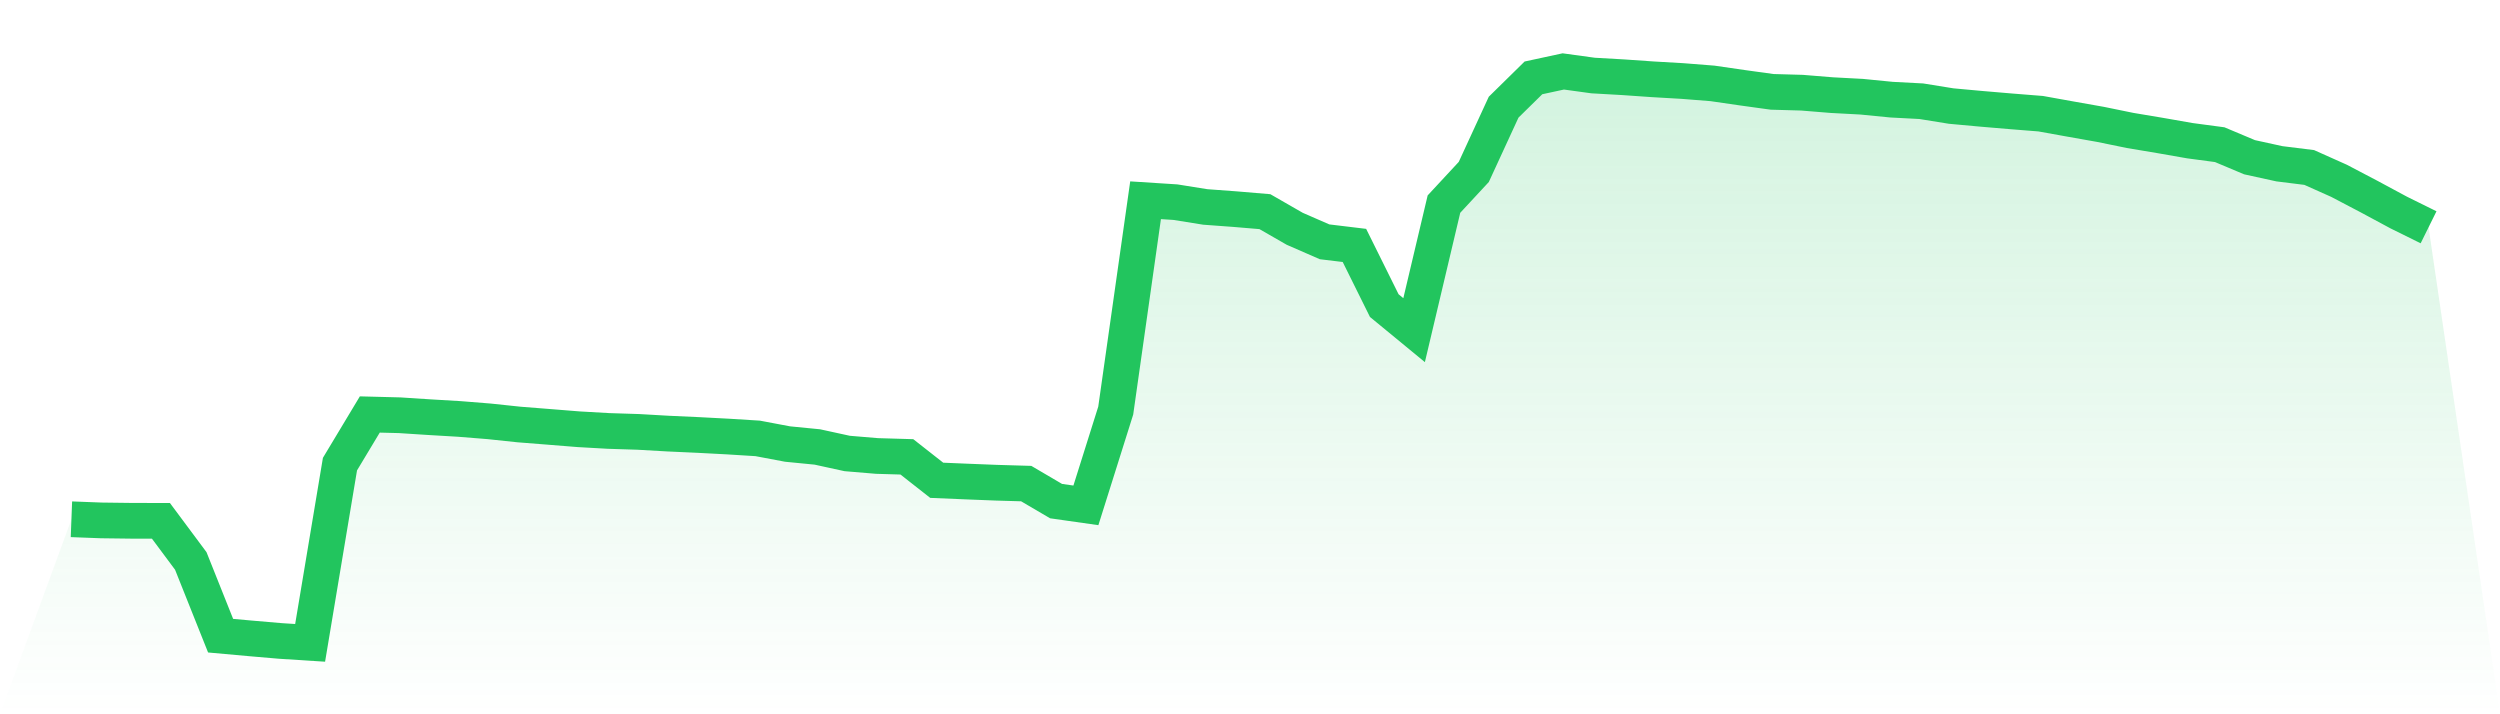 <svg viewBox="0 0 140 40" xmlns="http://www.w3.org/2000/svg">
<defs>
<linearGradient id="gradient" x1="0" x2="0" y1="0" y2="1">
<stop offset="0%" stop-color="#22c55e" stop-opacity="0.2"/>
<stop offset="100%" stop-color="#22c55e" stop-opacity="0"/>
</linearGradient>
</defs>
<path d="M4,29.079 L4,29.079 L5.671,29.143 L7.342,29.164 L9.013,29.168 L10.684,31.413 L12.354,35.598 L14.025,35.749 L15.696,35.893 L17.367,36 L19.038,25.991 L20.709,23.211 L22.38,23.254 L24.051,23.362 L25.722,23.461 L27.392,23.595 L29.063,23.772 L30.734,23.904 L32.405,24.038 L34.076,24.133 L35.747,24.186 L37.418,24.282 L39.089,24.358 L40.759,24.446 L42.43,24.55 L44.101,24.866 L45.772,25.03 L47.443,25.395 L49.114,25.535 L50.785,25.584 L52.456,26.896 L54.127,26.966 L55.797,27.032 L57.468,27.081 L59.139,28.062 L60.81,28.3 L62.481,22.992 L64.152,11.214 L65.823,11.321 L67.494,11.589 L69.165,11.712 L70.835,11.853 L72.506,12.813 L74.177,13.542 L75.848,13.744 L77.519,17.114 L79.19,18.488 L80.861,11.43 L82.532,9.629 L84.203,6.002 L85.873,4.361 L87.544,4 L89.215,4.23 L90.886,4.325 L92.557,4.441 L94.228,4.538 L95.899,4.67 L97.57,4.913 L99.24,5.144 L100.911,5.191 L102.582,5.327 L104.253,5.416 L105.924,5.581 L107.595,5.669 L109.266,5.939 L110.937,6.092 L112.608,6.234 L114.278,6.367 L115.949,6.668 L117.62,6.964 L119.291,7.306 L120.962,7.586 L122.633,7.879 L124.304,8.102 L125.975,8.805 L127.646,9.171 L129.316,9.379 L130.987,10.126 L132.658,11.003 L134.329,11.902 L136,12.728 L140,40 L0,40 z" fill="url(#gradient)"/>
<path d="M4,29.079 L4,29.079 L5.671,29.143 L7.342,29.164 L9.013,29.168 L10.684,31.413 L12.354,35.598 L14.025,35.749 L15.696,35.893 L17.367,36 L19.038,25.991 L20.709,23.211 L22.38,23.254 L24.051,23.362 L25.722,23.461 L27.392,23.595 L29.063,23.772 L30.734,23.904 L32.405,24.038 L34.076,24.133 L35.747,24.186 L37.418,24.282 L39.089,24.358 L40.759,24.446 L42.43,24.55 L44.101,24.866 L45.772,25.03 L47.443,25.395 L49.114,25.535 L50.785,25.584 L52.456,26.896 L54.127,26.966 L55.797,27.032 L57.468,27.081 L59.139,28.062 L60.81,28.3 L62.481,22.992 L64.152,11.214 L65.823,11.321 L67.494,11.589 L69.165,11.712 L70.835,11.853 L72.506,12.813 L74.177,13.542 L75.848,13.744 L77.519,17.114 L79.19,18.488 L80.861,11.43 L82.532,9.629 L84.203,6.002 L85.873,4.361 L87.544,4 L89.215,4.23 L90.886,4.325 L92.557,4.441 L94.228,4.538 L95.899,4.67 L97.57,4.913 L99.24,5.144 L100.911,5.191 L102.582,5.327 L104.253,5.416 L105.924,5.581 L107.595,5.669 L109.266,5.939 L110.937,6.092 L112.608,6.234 L114.278,6.367 L115.949,6.668 L117.62,6.964 L119.291,7.306 L120.962,7.586 L122.633,7.879 L124.304,8.102 L125.975,8.805 L127.646,9.171 L129.316,9.379 L130.987,10.126 L132.658,11.003 L134.329,11.902 L136,12.728" fill="none" stroke="#22c55e" stroke-width="2"/>
</svg>